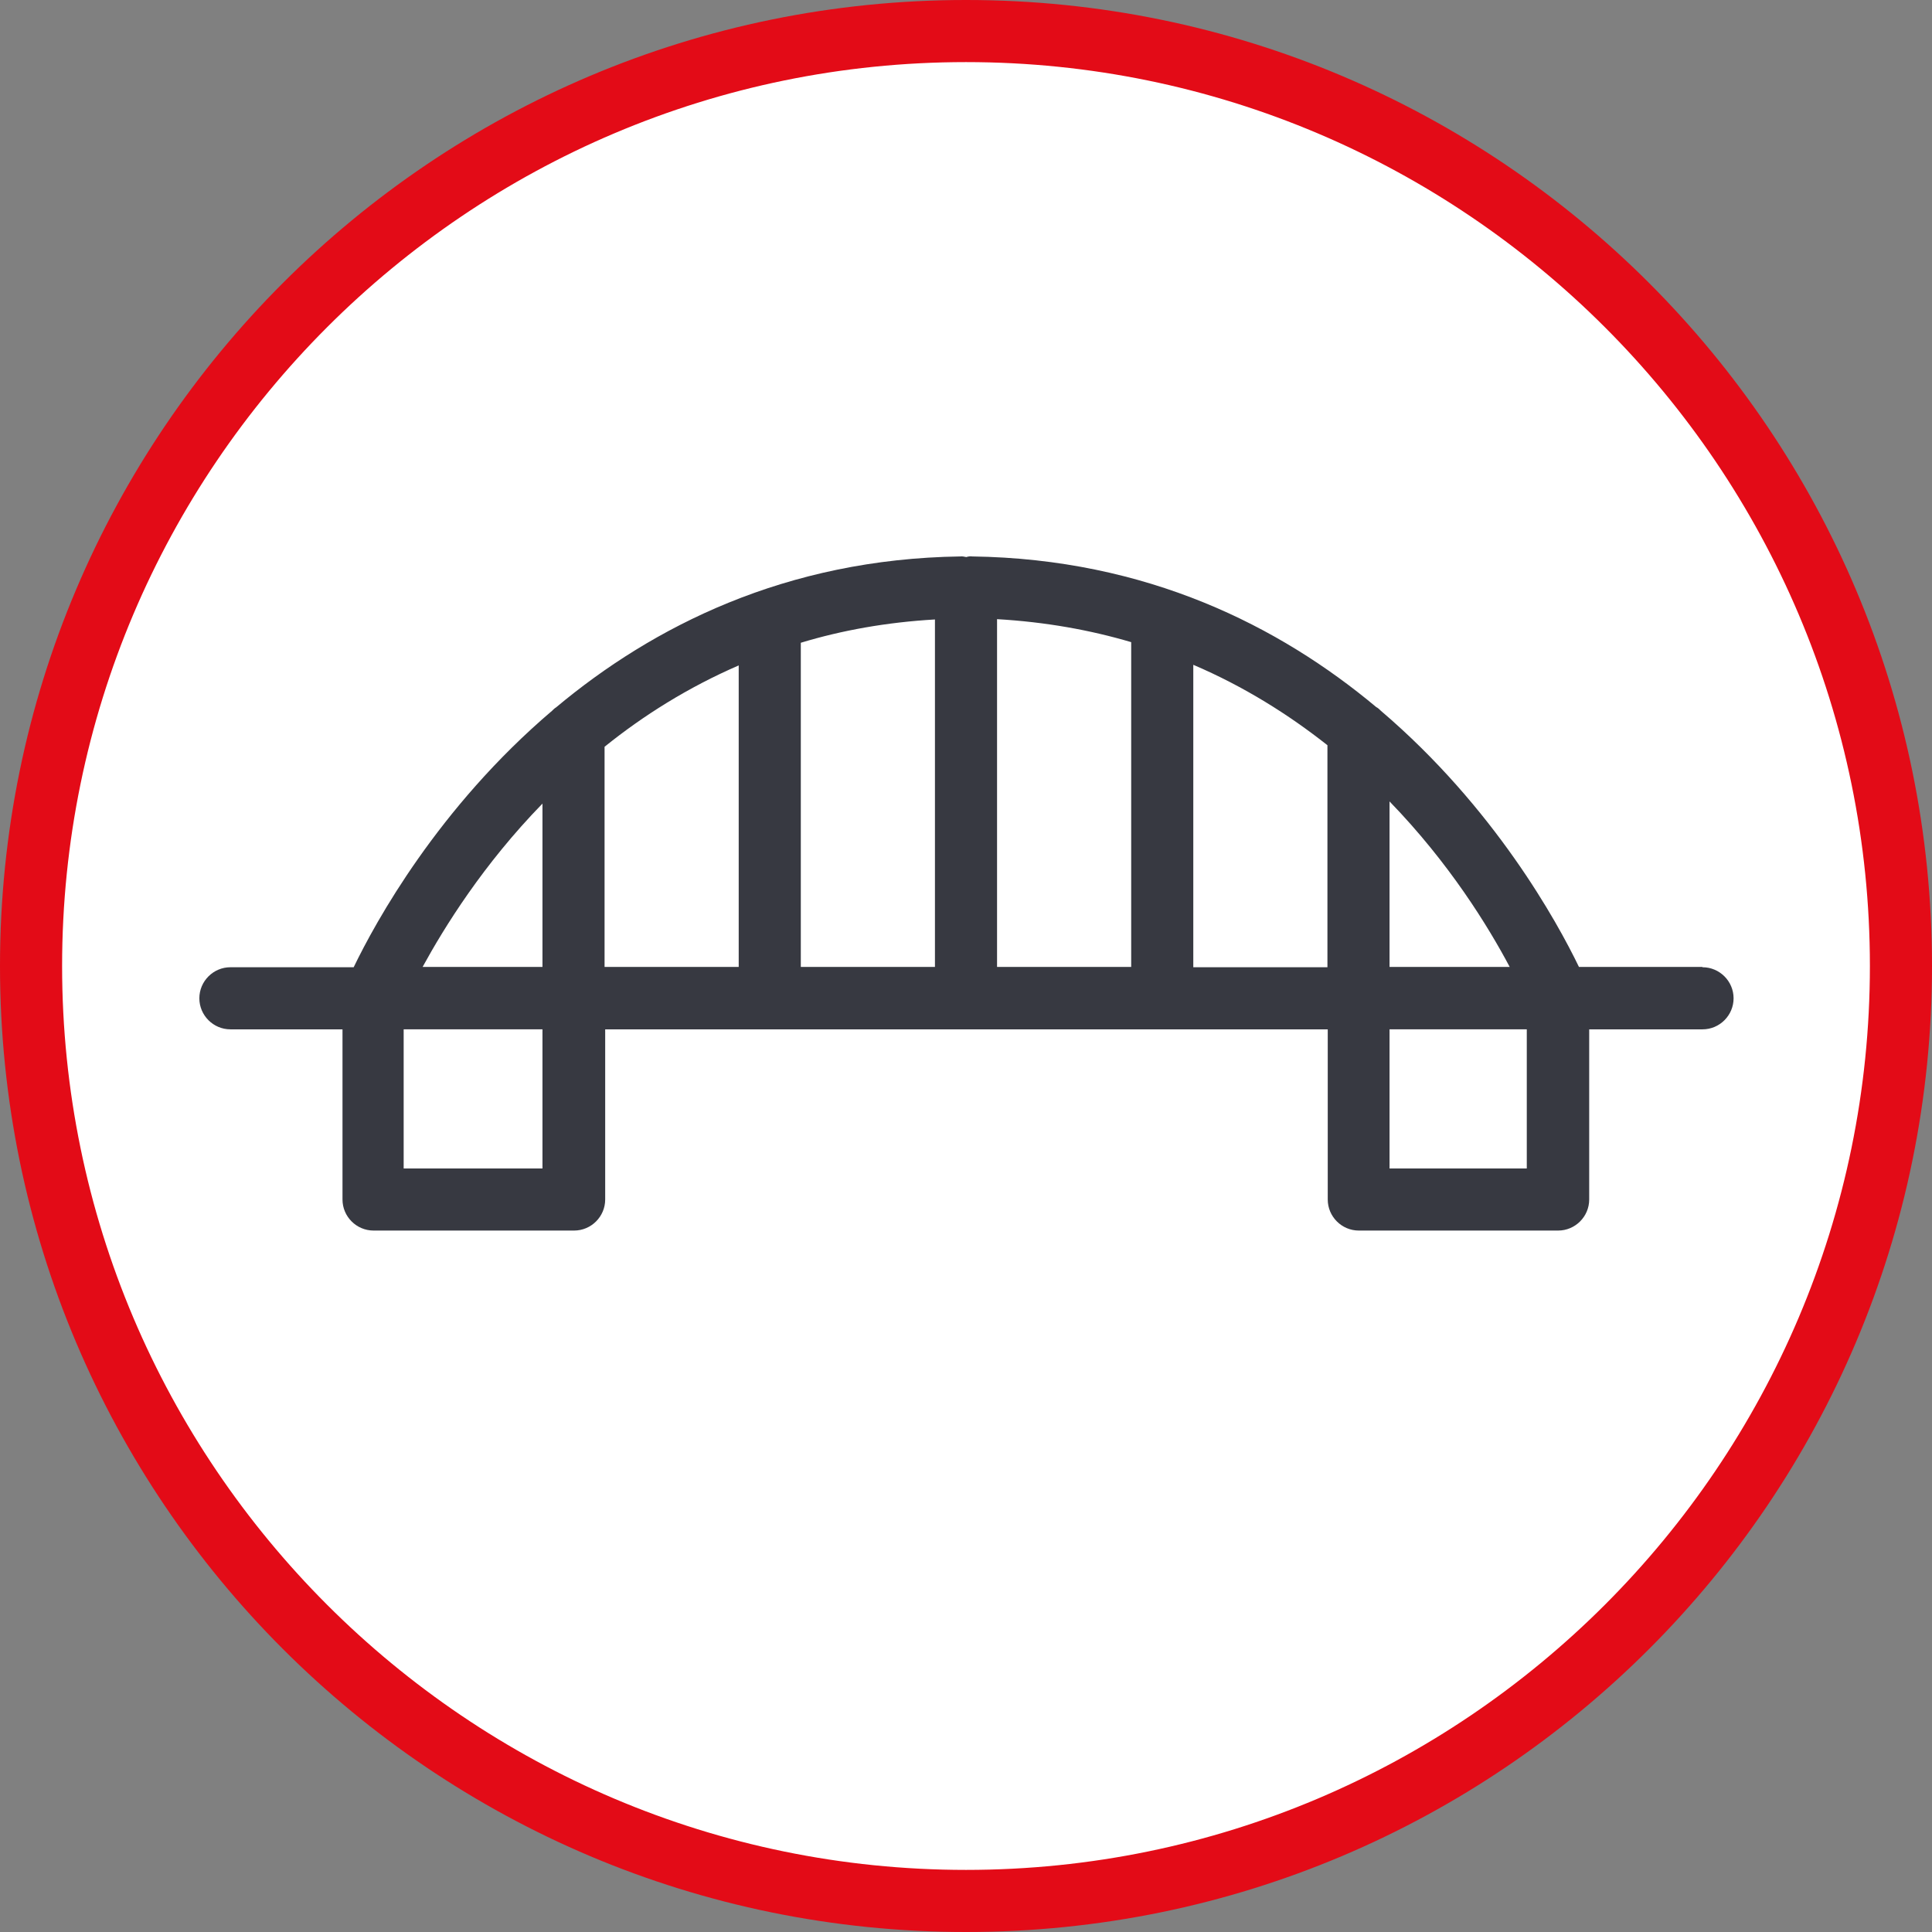 <?xml version="1.0" encoding="UTF-8"?>
<svg id="Icon" xmlns="http://www.w3.org/2000/svg" viewBox="0 0 62.22 62.22">
  <rect x="0" y="0" width="62.22" height="62.22" fill="#808080" stroke="none"/>
  <defs>
    <style>
      .cls-1 {
        fill: #373941;
      }

      .cls-1, .cls-2, .cls-3 {
        stroke-width: 0px;
      }

      .cls-2 {
        fill: #e30b17;
      }

      .cls-3 {
        fill: #fff;
      }
    </style>
  </defs>
  <g>
    <path class="cls-3" d="M31.11,61.22C14.51,61.22,1,47.71,1,31.11S14.51,1,31.11,1s30.11,13.51,30.11,30.11-13.51,30.11-30.11,30.11Z"/>
    <path class="cls-2" d="M31.11,2c16.05,0,29.11,13.06,29.11,29.11s-13.06,29.11-29.11,29.11S2,47.16,2,31.11,15.06,2,31.11,2M31.11,0C13.93,0,0,13.93,0,31.11s13.93,31.11,31.11,31.11,31.11-13.93,31.11-31.11S48.29,0,31.11,0h0Z"/>
  </g>
  <path class="cls-1" d="M54.82,31.14h-3.97c-.7-1.45-2.72-5.13-6.38-8.25-.05-.05-.09-.09-.15-.12-3.11-2.6-7.38-4.77-13.01-4.85-.06-.01-.13,0-.19.02-.06-.01-.13-.03-.19-.02-5.63.08-9.91,2.26-13.02,4.86-.05.03-.09.07-.13.11-3.67,3.12-5.69,6.81-6.39,8.26h-3.97c-.55,0-1,.45-1,1s.45,1,1,1h3.61v5.48c0,.55.45,1,1,1h6.46c.55,0,1-.45,1-1v-5.48h23.27v5.48c0,.55.45,1,1,1h6.42c.55,0,1-.45,1-1v-5.48h3.65c.55,0,1-.45,1-1s-.45-1-1-1ZM17.47,25.88v5.26h-3.86c.7-1.28,1.95-3.3,3.86-5.26ZM17.47,37.63h-4.47v-4.48h4.47v4.48ZM23.79,31.14h-4.32v-7.09c1.24-1,2.68-1.91,4.32-2.62v9.71ZM30.11,31.14h-4.32v-10.44c1.32-.4,2.76-.66,4.32-.75v11.2ZM44.75,25.81c1.93,1.99,3.18,4.03,3.87,5.33h-3.87v-5.33ZM36.43,31.14h-4.32v-11.2c1.56.09,3,.35,4.32.74v10.46ZM38.43,21.41c1.64.7,3.08,1.61,4.32,2.59v7.15h-4.32v-9.74ZM49.17,37.63h-4.42v-4.48h4.42v4.48Z"/>
</svg>